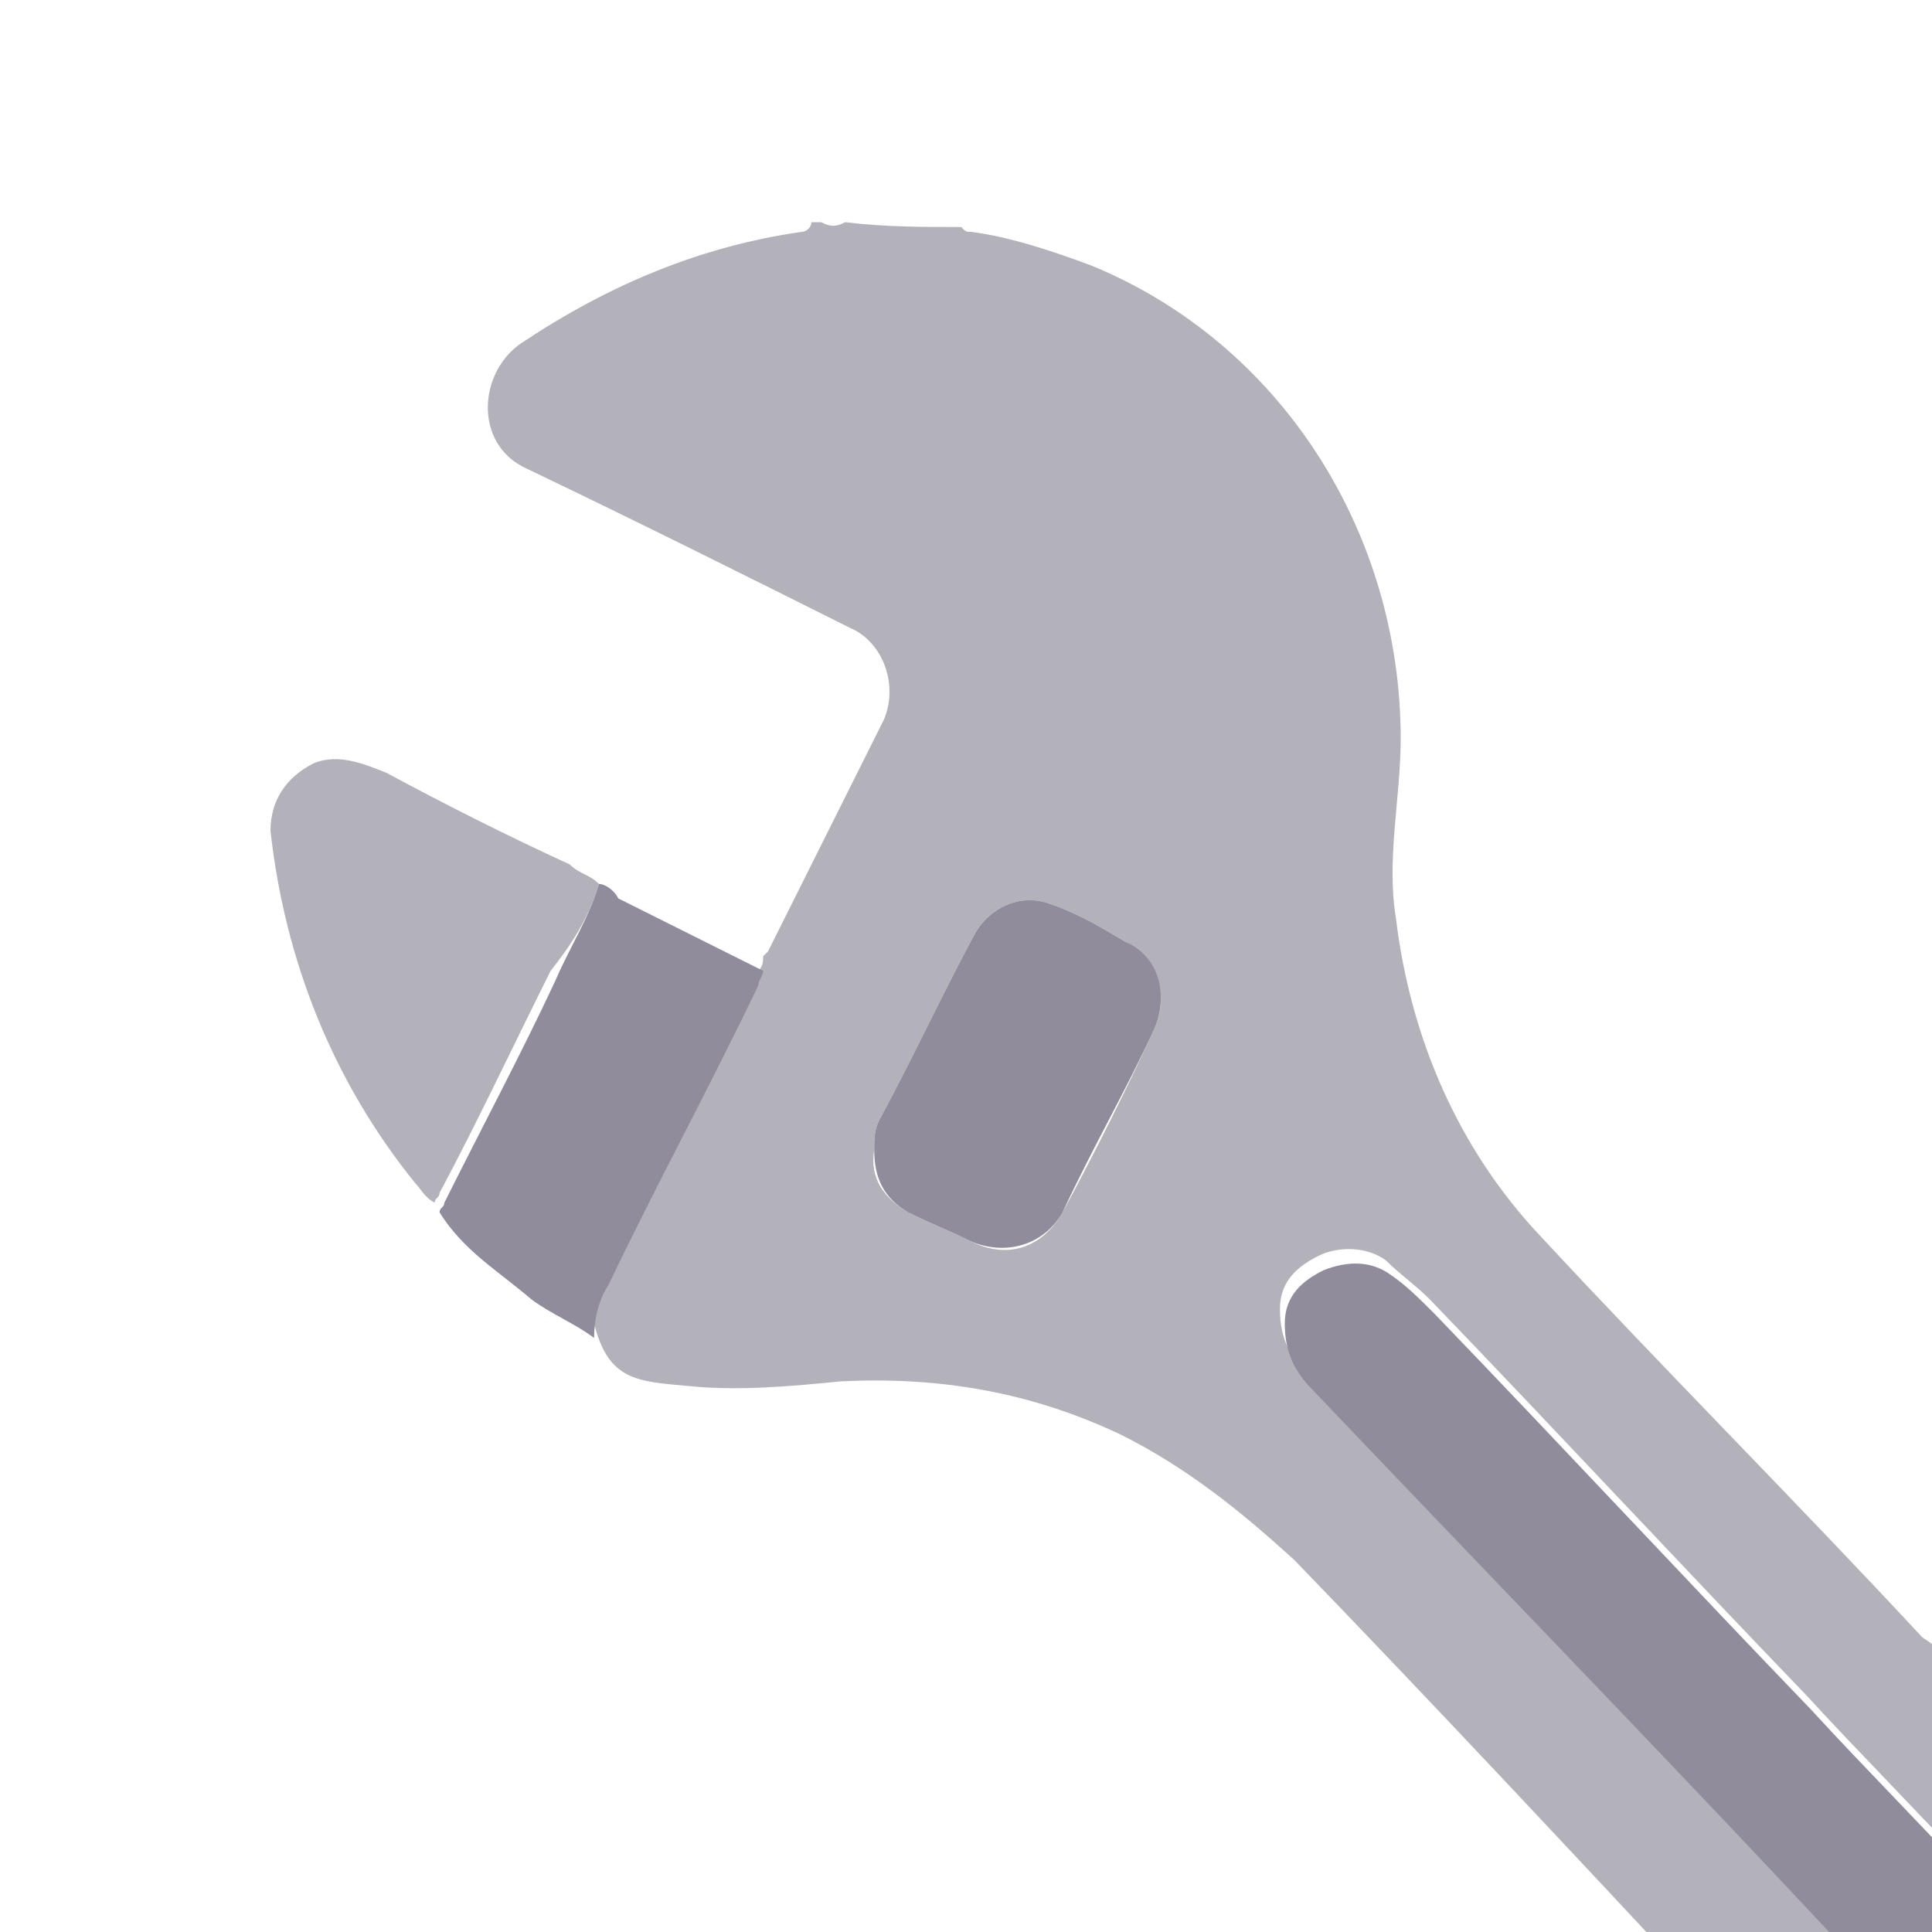 <?xml version="1.0" encoding="utf-8"?>
<!-- Generator: Adobe Illustrator 26.4.1, SVG Export Plug-In . SVG Version: 6.00 Build 0)  -->
<svg version="1.1" id="Layer_1" xmlns="http://www.w3.org/2000/svg" xmlns:xlink="http://www.w3.org/1999/xlink" x="0px" y="0px"
	 viewBox="0 0 40 40" style="enable-background:new 0 0 40 40;" xml:space="preserve">
<style type="text/css">
	.st0{fill:#B3B1BA;}
	.st1{fill:#908C9B;}
	.st2{fill:#A39DAE;}
	.st3{fill:#848097;}
</style>
<path class="st0" d="M40.5,34.6c-0.1-0.3-0.4-0.5-0.7-0.7c-2.6-2.8-5.3-5.5-7.9-8.3c-1.7-1.8-2.7-4.1-3-6.6
	c-0.2-1.2,0.1-2.5,0.1-3.7c0-4.3-2.5-8.2-6.4-9.8c-0.8-0.3-1.7-0.6-2.5-0.7c-0.1,0-0.1,0-0.2-0.1c-0.8,0-1.6,0-2.4-0.1
	c-0.2,0.1-0.3,0.1-0.5,0c-0.1,0-0.1,0-0.2,0c0,0.1-0.1,0.2-0.2,0.2c-2.1,0.3-4,1.1-5.8,2.3c-0.9,0.6-1,2.1,0.1,2.6
	c2.3,1.1,4.5,2.2,6.7,3.3c0.7,0.3,1,1.2,0.7,1.9c-0.8,1.6-1.6,3.2-2.4,4.8c0,0,0,0-0.1,0.1c0,0.1,0,0.2-0.1,0.3
	c-1,2.1-2.1,4.1-3.1,6.2c-0.2,0.4-0.3,0.7-0.3,1.1c0.3,1.2,0.9,1.2,2,1.3c1,0.1,2.1,0,3.1-0.1c2-0.1,3.9,0.2,5.8,1.1
	c1.4,0.7,2.5,1.6,3.6,2.6c2.9,3,5.7,6,8.5,9c0.2,0.2,0.3,0.4,0.5,0.5c0.1-0.1,0.3-0.1,0.5-0.1c0.9-0.1,1.9-0.1,2.9-0.6
	c-0.2-0.2-0.4-0.2-0.5-0.4c-3.9-4.1-7.8-8.1-11.6-12.2c-0.4-0.4-0.6-0.8-0.6-1.4c0-0.6,0.4-0.9,0.8-1.1c0.4-0.2,1-0.2,1.4,0.1
	c0.3,0.3,0.6,0.5,0.9,0.8c2.6,2.7,5.2,5.5,7.8,8.2c1.1,1.2,2.3,2.4,3.4,3.6c0.1,0.1,0.1,0.2,0.3,0.2c0.2,0,0.1-0.2,0.1-0.3
	c0.2-1.1,0.1-2.1-0.3-3.1c-0.1-0.3-0.4-0.6-0.4-1c0,0,0,0,0,0C40.6,34.7,40.5,34.7,40.5,34.6z M18.1,23.8c0-0.2,0-0.4,0.1-0.6
	c0.7-1.3,1.3-2.6,2-3.9c0.3-0.5,0.9-0.8,1.5-0.6c0.6,0.2,1.1,0.5,1.6,0.8c0.7,0.4,0.9,1.1,0.6,1.8c-0.6,1.3-1.2,2.5-1.9,3.8
	c-0.4,0.7-1.1,1-1.9,0.6c-0.4-0.2-0.9-0.4-1.3-0.6C18.3,24.8,18,24.4,18.1,23.8z"/>
<path class="st1" d="M40.6,34.8c0,0.4,0.2,0.6,0.4,1c0.4,1,0.5,2.1,0.3,3.1c0,0.1,0,0.3-0.1,0.3c-0.1,0-0.2-0.1-0.3-0.2
	c-1.1-1.2-2.3-2.4-3.4-3.6c-2.6-2.7-5.2-5.5-7.8-8.2c-0.3-0.3-0.6-0.6-0.9-0.8c-0.4-0.3-0.9-0.3-1.4-0.1c-0.4,0.2-0.8,0.5-0.8,1.1
	c0,0.6,0.2,1,0.6,1.4c3.9,4.1,7.8,8.1,11.6,12.2c0.1,0.1,0.3,0.2,0.5,0.4c-1,0.4-2,0.5-2.9,0.6c-0.2,0-0.3-0.1-0.5,0.1
	c1.8,1.9,3.5,3.7,5.3,5.6c1.2,1.2,2.3,2.5,3.6,3.7c2.4,2.2,6.2,1,7-2.2c0-0.1,0.1-0.1,0.1-0.2c0-0.5,0-0.9,0-1.4
	c-0.2-1.3-1.1-2.3-2-3.2c-2.9-3-5.8-6.1-8.7-9.2C40.8,35,40.8,34.8,40.6,34.8z M42.4,44.3c-0.3,0-0.6-0.1-0.8-0.4
	c-0.7-0.8-1.5-1.6-2.2-2.3c-0.2-0.2-0.1-0.3,0.1-0.4c0.6-0.3,1.1-0.8,1.4-1.4c0.2-0.3,0.3-0.3,0.5-0.1c0.7,0.8,1.4,1.5,2.2,2.3
	c0.4,0.4,0.5,1,0.2,1.5C43.6,44,43,44.3,42.4,44.3z M47.4,49.5c-0.8,0-1.4-0.7-1.4-1.5c0-0.7,0.7-1.4,1.4-1.4c0.8,0,1.4,0.7,1.4,1.5
	C48.8,48.9,48.2,49.5,47.4,49.5z"/>
<path class="st0" d="M12.4,18.3c-0.2-0.2-0.4-0.2-0.6-0.4C10.5,17.3,9.3,16.7,8,16c-0.5-0.2-1-0.4-1.5-0.2c-0.6,0.3-0.9,0.8-0.9,1.4
	c0.3,2.7,1.3,5.2,3,7.3c0.1,0.1,0.2,0.3,0.4,0.4c0-0.1,0.1-0.1,0.1-0.2c0.8-1.5,1.5-3,2.3-4.6C11.8,19.6,12.2,19,12.4,18.3z"/>
<path class="st1" d="M12.4,18.3c-0.2,0.7-0.6,1.3-0.9,2c-0.7,1.5-1.5,3-2.3,4.6c0,0.1-0.1,0.1-0.1,0.2c0.5,0.8,1.2,1.2,1.9,1.8
	c0.4,0.3,0.9,0.5,1.3,0.8c0-0.4,0.1-0.8,0.3-1.1c1-2.1,2.1-4.1,3.1-6.2c0-0.1,0.1-0.2,0.1-0.3c-1-0.5-2-1-3-1.5
	C12.7,18.4,12.5,18.3,12.4,18.3z"/>
<path class="st2" d="M40.5,34.6c0,0,0.1,0.1,0.1,0.1C40.6,34.7,40.5,34.7,40.5,34.6z"/>
<path class="st1" d="M18.1,23.8c0,0.6,0.2,1,0.7,1.3c0.4,0.2,0.9,0.4,1.3,0.6c0.7,0.3,1.5,0.1,1.9-0.6c0.6-1.3,1.3-2.5,1.9-3.8
	c0.3-0.7,0.1-1.5-0.6-1.8c-0.5-0.3-1-0.6-1.6-0.8c-0.6-0.2-1.2,0.1-1.5,0.6c-0.7,1.3-1.3,2.6-2,3.9C18.1,23.4,18.1,23.6,18.1,23.8z"
	/>
<path class="st3" d="M42.4,44.3c0.6,0,1.2-0.3,1.4-0.8c0.2-0.6,0.2-1.1-0.2-1.5c-0.7-0.8-1.5-1.5-2.2-2.3c-0.2-0.2-0.3-0.3-0.5,0.1
	c-0.3,0.6-0.8,1.1-1.4,1.4c-0.2,0.1-0.3,0.2-0.1,0.4c0.8,0.8,1.5,1.6,2.2,2.3C41.9,44.2,42.2,44.3,42.4,44.3z"/>
</svg>
